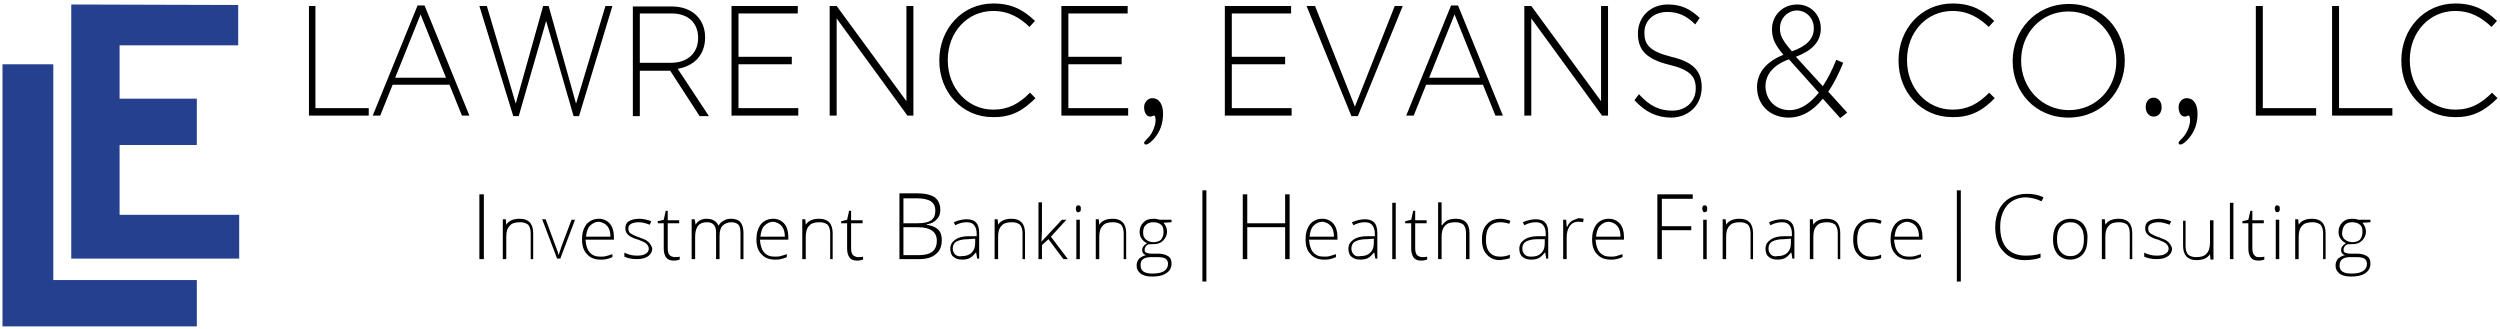<?xml version="1.0" encoding="utf-8"?>
<!-- Generator: Adobe Illustrator 23.0.6, SVG Export Plug-In . SVG Version: 6.00 Build 0)  -->
<svg version="1.1" id="Layer_1" xmlns="http://www.w3.org/2000/svg" xmlns:xlink="http://www.w3.org/1999/xlink" x="0px" y="0px"
	 viewBox="0 0 501.7 66" style="enable-background:new 0 0 501.7 66;" xml:space="preserve">
<style type="text/css">
	.st0{fill:#25408F;}
</style>
<g>
	<path d="M74,23.2v-1.5H63.3V1.2H62v22H74L74,23.2z M94.2,23.2l-9-22.1h-1.4l-9,22.1h1.5l2.5-6.2h11.4l2.5,6.2H94.2L94.2,23.2z
		 M89.5,15.6H79.3l5.1-12.7L89.5,15.6L89.5,15.6z M122.9,1.2h-1.4l-5.9,19.6l-5.5-19.6H109l-5.5,19.6L97.7,1.2h-1.5l6.8,22.1h1.1
		l5.5-19.1l5.5,19.1h1.1L122.9,1.2L122.9,1.2z M142.2,23.2l-6.2-9.4c3.1-0.5,5.5-2.6,5.5-6.3V7.5c0-3.7-2.6-6.2-6.7-6.2H127v22h1.4
		v-9.1h6.1l5.9,9.1H142.2L142.2,23.2z M140.1,7.6c0,3.2-2.3,5-5.4,5h-6.3V2.7h6.4C138.1,2.7,140.1,4.6,140.1,7.6L140.1,7.6
		L140.1,7.6z M160.2,23.2v-1.5h-12v-8.8h10.7v-1.5h-10.7V2.7h11.9V1.2h-13.3v22H160.2L160.2,23.2z M183.3,23.2v-22h-1.4v19.1
		L167.9,1.2h-1.4v22h1.4V3.7l14.2,19.5H183.3L183.3,23.2z M207.8,19.7l-1.1-1.1c-2.2,2.2-4.3,3.4-7.4,3.4c-5.1,0-9.1-4.3-9.1-9.9
		v-0.1c0-5.5,3.9-9.8,9.1-9.8c3.2,0,5.4,1.4,7.3,3.2l1.1-1.2c-2.2-2.1-4.5-3.5-8.4-3.5c-6.2,0-10.8,5.1-10.8,11.4v0.1
		c0,6.3,4.6,11.3,10.7,11.3C203.1,23.6,205.5,22,207.8,19.7L207.8,19.7z M226.4,23.2v-1.5h-12v-8.8h10.7v-1.5h-10.7V2.7h11.9V1.2
		H213v22H226.4L226.4,23.2z M229.6,21.5c0,0.8,0.3,1.9,1.3,1.9c0.3,0,0.4-0.2,0.7-0.2c0.3,0,0.3,0.8,0.3,1c0,0.9-0.6,2.4-1.2,3.1
		c-0.1,0.2-1.1,1.1-1.1,1.3c0,0.2,0.1,0.4,0.3,0.4c0.5,0.1,1.5-0.9,1.8-1.3c1.1-1.3,1.7-2.9,1.7-4.9c0-1.6-0.6-3.1-2.2-3.1
		C230.4,19.7,229.6,20.5,229.6,21.5L229.6,21.5z M259.2,23.2v-1.5h-12v-8.8h10.7v-1.5h-10.7V2.7h11.9V1.2h-13.3v22H259.2L259.2,23.2
		z M281.5,1.2h-1.6l-8,20.2l-8-20.2h-1.7l9,22.1h1.3L281.5,1.2L281.5,1.2z M301.6,23.2l-9-22.1h-1.4l-9,22.1h1.5l2.5-6.2h11.4
		l2.5,6.2H301.6L301.6,23.2z M297,15.6h-10.2l5.1-12.7L297,15.6L297,15.6z M322.7,23.2v-22h-1.4v19.1L307.3,1.2h-1.4v22h1.4V3.7
		l14.2,19.5H322.7L322.7,23.2z M341.5,17.5L341.5,17.5c0-3.3-1.8-5.1-6.1-6.1c-4.4-1.1-5.4-2.5-5.4-4.8V6.5c0-2.3,1.8-4.1,4.6-4.1
		c2.1,0,3.8,0.7,5.6,2.5l0.9-1.3c-1.9-1.8-3.7-2.7-6.4-2.7c-3.5,0-6,2.5-6,5.8v0.1c0,3.3,1.8,5.1,6.3,6.2c4.2,1,5.3,2.4,5.3,4.7v0.1
		c0,2.5-1.9,4.4-4.7,4.4c-2.7,0-4.6-1-6.7-3.3l-0.9,1.2c2.2,2.4,4.5,3.5,7.5,3.5C338.9,23.5,341.5,21.1,341.5,17.5L341.5,17.5z
		 M370.7,22.6l-3.8-4.2c1.1-1.6,2.1-3.6,3-5.8l-1.4-0.6c-0.8,2-1.7,3.8-2.7,5.3l-5.4-5.9c3.1-1.2,5-2.9,5-5.7c0-2.7-2-4.8-4.7-4.8
		c-3,0-5.1,2.2-5.1,5c0,1.9,0.7,3.2,2.3,5.1c-3.3,1.3-5.3,3.5-5.3,6.5c0,3.6,2.7,6.1,6.3,6.1c2.7,0,5-1.4,6.9-3.8l3.5,3.9
		L370.7,22.6L370.7,22.6z M364,5.7c0,2.1-1.5,3.6-4.4,4.6c-1.8-2.1-2.4-3.1-2.4-4.6c0-2,1.5-3.6,3.5-3.6C362.6,2.2,364,3.7,364,5.7
		L364,5.7z M365,18.6c-1.7,2.1-3.6,3.5-5.9,3.5c-2.8,0-4.8-2.1-4.8-4.8c0-2.2,1.4-4.2,4.7-5.4L365,18.6L365,18.6z M400.3,19.7
		l-1.1-1.1c-2.2,2.2-4.3,3.4-7.4,3.4c-5.1,0-9.1-4.3-9.1-9.9v-0.1c0-5.5,3.9-9.8,9.1-9.8c3.2,0,5.4,1.4,7.3,3.2l1.1-1.2
		c-2.2-2.1-4.5-3.5-8.4-3.5c-6.2,0-10.8,5.1-10.8,11.4v0.1c0,6.3,4.6,11.3,10.7,11.3C395.6,23.6,398.1,22,400.3,19.7L400.3,19.7z
		 M426.4,12.2C426.4,12.2,426.4,12.2,426.4,12.2c0-6.1-4.4-11.4-11.2-11.4s-11.3,5.4-11.3,11.4v0.1c0,6,4.4,11.3,11.2,11.3
		C421.9,23.6,426.4,18.2,426.4,12.2L426.4,12.2z M424.7,12.3c0,5.4-4,9.8-9.5,9.8c-5.5,0-9.6-4.5-9.6-9.9v-0.1c0-5.4,4-9.8,9.5-9.8
		C420.6,2.3,424.7,6.8,424.7,12.3L424.7,12.3L424.7,12.3z M433.8,21.5c0-1.1-0.7-1.9-1.6-1.9c-1,0-1.6,0.8-1.6,1.9
		c0,1.1,0.7,1.9,1.6,1.9C433.2,23.4,433.8,22.6,433.8,21.5L433.8,21.5z M437.2,21.5c0,0.8,0.3,1.9,1.3,1.9c0.3,0,0.4-0.2,0.7-0.2
		c0.3,0,0.3,0.8,0.3,1c0,0.9-0.6,2.4-1.2,3.1c-0.1,0.2-1.1,1.1-1.1,1.3c0,0.2,0.1,0.4,0.3,0.4c0.5,0.1,1.5-0.9,1.8-1.3
		c1.1-1.3,1.7-2.9,1.7-4.9c0-1.6-0.6-3.1-2.2-3.1C437.9,19.7,437.2,20.5,437.2,21.5L437.2,21.5z M464.8,23.2v-1.5h-10.7V1.2h-1.4v22
		H464.8L464.8,23.2z M480.1,23.2v-1.5h-10.7V1.2h-1.4v22H480.1L480.1,23.2z M501.2,19.7l-1.1-1.1c-2.2,2.2-4.3,3.4-7.4,3.4
		c-5.1,0-9.1-4.3-9.1-9.9v-0.1c0-5.5,3.9-9.8,9.1-9.8c3.2,0,5.4,1.4,7.3,3.2l1.1-1.2c-2.2-2.1-4.5-3.5-8.4-3.5
		c-6.2,0-10.8,5.1-10.8,11.4v0.1c0,6.3,4.6,11.3,10.7,11.3C496.4,23.6,498.9,22,501.2,19.7L501.2,19.7z"/>
	<path d="M97.1,52V39h-0.9v13H97.1L97.1,52z M107,52v-5.2c0-1.9-0.9-2.9-2.7-2.9c-1.3,0-2.2,0.4-2.7,1.2h0l-0.1-1.1h-0.6V52h0.7
		v-4.4c0-1.1,0.2-1.8,0.7-2.3c0.4-0.5,1.1-0.7,2.1-0.7c0.7,0,1.2,0.2,1.6,0.5c0.3,0.4,0.5,0.9,0.5,1.7V52H107L107,52z M112.4,52
		l3-7.9h-0.7l-2,5.3c-0.2,0.6-0.4,1.2-0.6,1.8h0c-0.1-0.5-0.3-1.1-0.6-1.8l-2-5.4h-0.7l3,7.9H112.4L112.4,52z M121.7,52
		c0.4-0.1,0.8-0.2,1.2-0.4V51c-0.5,0.2-1,0.3-1.3,0.4c-0.3,0.1-0.7,0.1-1.2,0.1c-0.9,0-1.6-0.3-2.1-0.9c-0.5-0.6-0.7-1.4-0.8-2.5
		h5.7v-0.6c0-1.1-0.3-2-0.8-2.6c-0.5-0.6-1.3-1-2.2-1c-1,0-1.9,0.4-2.5,1.1c-0.6,0.8-0.9,1.8-0.9,3c0,1.3,0.3,2.3,1,3
		c0.6,0.7,1.5,1.1,2.7,1.1C120.9,52.1,121.3,52.1,121.7,52L121.7,52z M121.9,45.4c0.4,0.5,0.6,1.2,0.6,2.1h-4.9
		c0.1-0.9,0.3-1.7,0.8-2.2c0.5-0.5,1.1-0.8,1.8-0.8C120.9,44.6,121.5,44.9,121.9,45.4L121.9,45.4z M130.5,49
		c-0.2-0.3-0.4-0.5-0.7-0.7c-0.3-0.2-0.8-0.4-1.6-0.7c-0.9-0.3-1.4-0.6-1.7-0.8s-0.4-0.6-0.4-1c0-0.4,0.2-0.7,0.6-0.9
		c0.4-0.2,0.9-0.3,1.5-0.3c0.7,0,1.4,0.2,2.2,0.5l0.3-0.7c-0.8-0.3-1.6-0.5-2.4-0.5c-0.9,0-1.6,0.2-2.1,0.5
		c-0.5,0.3-0.7,0.8-0.7,1.4c0,0.4,0.1,0.7,0.2,0.9c0.2,0.3,0.4,0.5,0.7,0.7c0.3,0.2,0.9,0.5,1.7,0.7c0.7,0.3,1.3,0.5,1.6,0.8
		c0.3,0.3,0.5,0.6,0.5,1c0,0.4-0.2,0.8-0.6,1c-0.4,0.3-1,0.4-1.8,0.4c-0.9,0-1.7-0.2-2.5-0.6v0.8c0.6,0.3,1.5,0.5,2.5,0.5
		c1,0,1.7-0.2,2.3-0.6c0.5-0.4,0.8-0.9,0.8-1.6C130.8,49.6,130.7,49.3,130.5,49L130.5,49z M134.3,51.1c-0.2-0.3-0.3-0.7-0.3-1.3v-5
		h2.3v-0.6H134v-1.9h-0.4l-0.4,1.8l-1.2,0.3v0.4h1.2v5.1c0,0.8,0.2,1.4,0.5,1.8c0.3,0.4,0.8,0.6,1.5,0.6c0.5,0,0.9-0.1,1.2-0.2v-0.6
		c-0.3,0.1-0.7,0.1-1.2,0.1C134.9,51.5,134.5,51.4,134.3,51.1L134.3,51.1z M149.2,52v-5.2c0-1-0.2-1.7-0.6-2.2
		c-0.4-0.5-1.1-0.7-1.9-0.7c-0.6,0-1,0.1-1.5,0.4c-0.4,0.2-0.8,0.6-1,1h0c-0.4-0.9-1.2-1.4-2.4-1.4c-0.5,0-0.9,0.1-1.3,0.3
		c-0.4,0.2-0.7,0.5-0.9,0.9h0l-0.2-1.1h-0.6V52h0.7v-4.4c0-1.1,0.2-1.8,0.6-2.3c0.4-0.5,1-0.7,1.8-0.7c1.2,0,1.8,0.7,1.8,2V52h0.7
		v-4.6c0-1,0.2-1.7,0.6-2.1c0.4-0.4,1-0.7,1.8-0.7c0.6,0,1.1,0.2,1.4,0.5c0.3,0.4,0.4,0.9,0.4,1.7V52H149.2L149.2,52z M156.7,52
		c0.4-0.1,0.8-0.2,1.2-0.4V51c-0.5,0.2-1,0.3-1.3,0.4c-0.3,0.1-0.7,0.1-1.2,0.1c-0.9,0-1.6-0.3-2.1-0.9c-0.5-0.6-0.7-1.4-0.8-2.5
		h5.7v-0.6c0-1.1-0.3-2-0.8-2.6c-0.5-0.6-1.3-1-2.2-1c-1.1,0-1.9,0.4-2.5,1.1c-0.6,0.8-0.9,1.8-0.9,3c0,1.3,0.3,2.3,1,3
		c0.6,0.7,1.5,1.1,2.7,1.1C155.9,52.1,156.3,52.1,156.7,52L156.7,52z M156.9,45.4c0.4,0.5,0.6,1.2,0.6,2.1h-4.9
		c0.1-0.9,0.3-1.7,0.8-2.2c0.5-0.5,1.1-0.8,1.8-0.8C155.9,44.6,156.5,44.9,156.9,45.4L156.9,45.4z M167.1,52v-5.2
		c0-1.9-0.9-2.9-2.7-2.9c-1.3,0-2.2,0.4-2.7,1.2h0l-0.1-1.1h-0.6V52h0.7v-4.4c0-1.1,0.2-1.8,0.7-2.3c0.4-0.5,1.1-0.7,2.1-0.7
		c0.7,0,1.2,0.2,1.6,0.5c0.3,0.4,0.5,0.9,0.5,1.7V52H167.1L167.1,52z M171.1,51.1c-0.2-0.3-0.3-0.7-0.3-1.3v-5h2.3v-0.6h-2.3v-1.9
		h-0.4l-0.4,1.8l-1.2,0.3v0.4h1.2v5.1c0,0.8,0.2,1.4,0.5,1.8c0.3,0.4,0.8,0.6,1.5,0.6c0.5,0,0.9-0.1,1.2-0.2v-0.6
		c-0.3,0.1-0.7,0.1-1.2,0.1C171.7,51.5,171.3,51.4,171.1,51.1L171.1,51.1z M180.4,52h4c1.5,0,2.6-0.3,3.4-1c0.8-0.6,1.2-1.6,1.2-2.8
		c0-0.9-0.2-1.6-0.7-2.1c-0.5-0.5-1.2-0.8-2.3-1v-0.1c0.9-0.1,1.6-0.5,2-1c0.5-0.5,0.7-1.1,0.7-1.9c0-1.1-0.4-1.9-1.1-2.5
		c-0.8-0.5-1.9-0.8-3.5-0.8h-3.6V52L180.4,52z M181.4,39.8h2.6c1.2,0,2.2,0.2,2.8,0.6c0.6,0.4,0.9,1,0.9,1.9c0,0.9-0.3,1.5-0.8,1.9
		c-0.6,0.4-1.4,0.6-2.7,0.6h-2.9V39.8L181.4,39.8z M184.2,45.6c2.5,0,3.8,0.9,3.8,2.7c0,2-1.2,2.9-3.6,2.9h-3.1v-5.6H184.2
		L184.2,45.6z M196.5,52v-5.2c0-1-0.2-1.7-0.6-2.1c-0.4-0.5-1.1-0.7-1.9-0.7c-0.8,0-1.7,0.2-2.6,0.6l0.3,0.6
		c0.8-0.4,1.5-0.6,2.3-0.6c0.7,0,1.2,0.2,1.5,0.6c0.3,0.4,0.5,0.9,0.5,1.7v0.5l-1.5,0c-1.2,0-2.1,0.2-2.8,0.7c-0.6,0.4-1,1-1,1.8
		c0,0.7,0.2,1.3,0.6,1.6c0.4,0.4,1,0.6,1.8,0.6c0.6,0,1.1-0.1,1.5-0.3c0.4-0.2,0.8-0.6,1.2-1.1h0.1l0.2,1.2H196.5L196.5,52z
		 M191.7,51.1c-0.3-0.3-0.5-0.7-0.5-1.2c0-0.6,0.2-1.1,0.7-1.4c0.5-0.3,1.3-0.5,2.4-0.5l1.4-0.1v0.8c0,0.9-0.2,1.5-0.7,2
		c-0.5,0.5-1.2,0.7-2,0.7C192.5,51.5,192.1,51.4,191.7,51.1L191.7,51.1z M205.7,52v-5.2c0-1.9-0.9-2.9-2.7-2.9
		c-1.3,0-2.2,0.4-2.7,1.2h0l-0.1-1.1h-0.6V52h0.7v-4.4c0-1.1,0.2-1.8,0.7-2.3c0.4-0.5,1.1-0.7,2.1-0.7c0.7,0,1.2,0.2,1.6,0.5
		c0.3,0.4,0.5,0.9,0.5,1.7V52H205.7L205.7,52z M209,48.5l0.1-2.2v-5.7h-0.7V52h0.7v-2.8l1.3-1.2l3,4h0.9l-3.4-4.5l3.1-3.4h-0.9
		L209,48.5L209,48.5L209,48.5z M216.7,44.1H216V52h0.7V44.1L216.7,44.1z M216.4,42.6c0.1,0,0.3-0.1,0.4-0.2c0.1-0.1,0.1-0.3,0.1-0.5
		c0-0.2,0-0.4-0.1-0.5c-0.1-0.1-0.2-0.2-0.4-0.2c-0.3,0-0.5,0.2-0.5,0.7C215.9,42.4,216.1,42.6,216.4,42.6L216.4,42.6L216.4,42.6z
		 M226,52v-5.2c0-1.9-0.9-2.9-2.7-2.9c-1.3,0-2.2,0.4-2.7,1.2h0l-0.1-1.1h-0.6V52h0.7v-4.4c0-1.1,0.2-1.8,0.7-2.3
		c0.4-0.5,1.1-0.7,2.1-0.7c0.7,0,1.2,0.2,1.6,0.5c0.3,0.4,0.5,0.9,0.5,1.7V52H226L226,52z M232.7,44.1c-0.3-0.1-0.7-0.2-1.2-0.2
		c-0.9,0-1.5,0.2-2,0.7c-0.5,0.5-0.8,1.1-0.8,1.9c0,0.5,0.1,1,0.4,1.4c0.3,0.4,0.6,0.7,1.1,0.9c-0.7,0.4-1,0.9-1,1.4
		c0,0.2,0.1,0.5,0.2,0.6c0.1,0.2,0.3,0.3,0.6,0.4c-0.6,0.1-1,0.4-1.4,0.7c-0.3,0.4-0.5,0.8-0.5,1.4c0,0.7,0.3,1.2,0.8,1.6
		c0.5,0.4,1.3,0.6,2.3,0.6c1.2,0,2.2-0.2,2.9-0.7c0.7-0.5,1-1.1,1-1.9c0-0.7-0.2-1.2-0.7-1.5c-0.5-0.3-1.1-0.5-2-0.5H231
		c-0.4,0-0.8-0.1-1-0.2c-0.2-0.1-0.3-0.3-0.3-0.6c0-0.2,0.1-0.4,0.2-0.6c0.1-0.2,0.4-0.4,0.7-0.5c0.1,0,0.4,0,0.8,0
		c0.9,0,1.5-0.2,2-0.7c0.5-0.5,0.8-1.1,0.8-1.8c0-0.6-0.2-1.2-0.7-1.8l1.6-0.1v-0.5H232.7L232.7,44.1z M231,51.6h1.3
		c0.7,0,1.3,0.1,1.6,0.3c0.3,0.2,0.5,0.6,0.5,1c0,1.3-1,2-3.1,2c-1.6,0-2.4-0.5-2.4-1.6C228.8,52.2,229.5,51.6,231,51.6L231,51.6
		L231,51.6z M230,45.1c0.4-0.4,0.9-0.5,1.5-0.5c0.6,0,1.2,0.2,1.5,0.5c0.4,0.3,0.5,0.8,0.5,1.5c0,0.6-0.2,1.1-0.5,1.5
		c-0.3,0.3-0.9,0.5-1.5,0.5c-0.6,0-1.1-0.2-1.5-0.5c-0.4-0.3-0.6-0.8-0.6-1.4C229.4,45.9,229.6,45.4,230,45.1L230,45.1z M241.3,56.5
		h0.8V38.2h-0.8V56.5L241.3,56.5z M258.8,39h-0.9v5.8h-7.6V39h-0.9v13h0.9v-6.4h7.6V52h0.9V39L258.8,39z M266.9,52
		c0.4-0.1,0.8-0.2,1.2-0.4V51c-0.5,0.2-1,0.3-1.3,0.4c-0.3,0.1-0.7,0.1-1.2,0.1c-0.9,0-1.6-0.3-2.1-0.9c-0.5-0.6-0.7-1.4-0.8-2.5
		h5.7v-0.6c0-1.1-0.3-2-0.8-2.6c-0.5-0.6-1.3-1-2.2-1c-1.1,0-1.9,0.4-2.5,1.1c-0.6,0.8-0.9,1.8-0.9,3c0,1.3,0.3,2.3,1,3
		c0.6,0.7,1.5,1.1,2.7,1.1C266.1,52.1,266.6,52.1,266.9,52L266.9,52z M267.1,45.4c0.4,0.5,0.6,1.2,0.6,2.1h-4.9
		c0.1-0.9,0.3-1.7,0.8-2.2c0.5-0.5,1.1-0.8,1.8-0.8C266.2,44.6,266.7,44.9,267.1,45.4L267.1,45.4z M276.4,52v-5.2
		c0-1-0.2-1.7-0.6-2.1c-0.4-0.5-1.1-0.7-1.9-0.7c-0.8,0-1.7,0.2-2.6,0.6l0.3,0.6c0.8-0.4,1.5-0.6,2.3-0.6c0.7,0,1.2,0.2,1.5,0.6
		c0.3,0.4,0.5,0.9,0.5,1.7v0.5l-1.5,0c-1.2,0-2.1,0.2-2.8,0.7c-0.6,0.4-1,1-1,1.8c0,0.7,0.2,1.3,0.6,1.6c0.4,0.4,1,0.6,1.8,0.6
		c0.6,0,1.1-0.1,1.5-0.3c0.4-0.2,0.8-0.6,1.2-1.1h0.1l0.2,1.2H276.4L276.4,52z M271.7,51.1c-0.3-0.3-0.5-0.7-0.5-1.2
		c0-0.6,0.2-1.1,0.7-1.4c0.5-0.3,1.3-0.5,2.4-0.5l1.4-0.1v0.8c0,0.9-0.2,1.5-0.7,2c-0.5,0.5-1.2,0.7-2,0.7
		C272.4,51.5,272,51.4,271.7,51.1L271.7,51.1z M280.1,40.7h-0.7V52h0.7V40.7L280.1,40.7z M284.3,51.1c-0.2-0.3-0.3-0.7-0.3-1.3v-5
		h2.3v-0.6H284v-1.9h-0.4l-0.4,1.8l-1.2,0.3v0.4h1.2v5.1c0,0.8,0.2,1.4,0.5,1.8c0.3,0.4,0.8,0.6,1.5,0.6c0.5,0,0.9-0.1,1.2-0.2v-0.6
		c-0.3,0.1-0.7,0.1-1.2,0.1C284.9,51.5,284.5,51.4,284.3,51.1L284.3,51.1z M294.9,52v-5.2c0-1.9-0.9-2.9-2.7-2.9
		c-0.7,0-1.2,0.1-1.7,0.3c-0.4,0.2-0.8,0.6-1.1,1h-0.1l0-1v-3.6h-0.7V52h0.7v-4.4c0-1.1,0.2-1.8,0.7-2.3c0.4-0.5,1.1-0.7,2.1-0.7
		c0.7,0,1.2,0.2,1.6,0.5c0.3,0.4,0.5,0.9,0.5,1.7V52H294.9L294.9,52z M303,51.8v-0.7c-0.6,0.3-1.3,0.4-2,0.4c-0.9,0-1.6-0.3-2.1-0.9
		c-0.5-0.6-0.7-1.4-0.7-2.5c0-1.1,0.2-2,0.7-2.6c0.5-0.6,1.2-0.9,2.2-0.9c0.5,0,1.1,0.1,1.8,0.3l0.2-0.6c-0.6-0.2-1.3-0.4-2-0.4
		c-1.2,0-2.1,0.4-2.7,1.1c-0.7,0.7-1,1.7-1,3.1c0,1.3,0.3,2.3,1,3c0.6,0.7,1.5,1.1,2.6,1.1C301.8,52.1,302.5,52,303,51.8L303,51.8
		L303,51.8z M310.7,52v-5.2c0-1-0.2-1.7-0.6-2.1c-0.4-0.5-1.1-0.7-1.9-0.7c-0.8,0-1.7,0.2-2.6,0.6l0.3,0.6c0.8-0.4,1.5-0.6,2.3-0.6
		c0.7,0,1.2,0.2,1.5,0.6c0.3,0.4,0.5,0.9,0.5,1.7v0.5l-1.5,0c-1.2,0-2.1,0.2-2.8,0.7c-0.6,0.4-1,1-1,1.8c0,0.7,0.2,1.3,0.6,1.6
		c0.4,0.4,1,0.6,1.8,0.6c0.6,0,1.1-0.1,1.5-0.3c0.4-0.2,0.8-0.6,1.2-1.1h0.1l0.2,1.2H310.7L310.7,52z M306,51.1
		c-0.3-0.3-0.5-0.7-0.5-1.2c0-0.6,0.2-1.1,0.7-1.4c0.5-0.3,1.3-0.5,2.4-0.5L310,48v0.8c0,0.9-0.2,1.5-0.7,2c-0.5,0.5-1.1,0.7-2,0.7
		C306.7,51.5,306.3,51.4,306,51.1L306,51.1z M315.5,44.3c-0.4,0.2-0.7,0.6-1,1.2h-0.1l-0.1-1.4h-0.6V52h0.7v-4.4
		c0-0.9,0.2-1.6,0.6-2.2c0.4-0.6,1-0.9,1.7-0.9c0.4,0,0.7,0,1,0.1l0.1-0.7c-0.4-0.1-0.7-0.1-1.1-0.1C316.3,44,315.8,44.1,315.5,44.3
		L315.5,44.3z M324.4,52c0.4-0.1,0.8-0.2,1.2-0.4V51c-0.5,0.2-1,0.3-1.3,0.4c-0.3,0.1-0.7,0.1-1.2,0.1c-0.9,0-1.6-0.3-2.1-0.9
		c-0.5-0.6-0.7-1.4-0.8-2.5h5.7v-0.6c0-1.1-0.3-2-0.8-2.6c-0.5-0.6-1.3-1-2.2-1c-1.1,0-1.9,0.4-2.5,1.1c-0.6,0.8-0.9,1.8-0.9,3
		c0,1.3,0.3,2.3,1,3c0.6,0.7,1.5,1.1,2.7,1.1C323.6,52.1,324,52.1,324.4,52L324.4,52z M324.6,45.4c0.4,0.5,0.6,1.2,0.6,2.1h-4.9
		c0.1-0.9,0.3-1.7,0.8-2.2c0.5-0.5,1.1-0.8,1.8-0.8C323.6,44.6,324.2,44.9,324.6,45.4L324.6,45.4z M333.5,46.2h5.9v-0.8h-5.9v-5.5
		h6.2V39h-7.1v13h0.9V46.2L333.5,46.2z M342.5,44.1h-0.7V52h0.7V44.1L342.5,44.1z M342.1,42.6c0.1,0,0.3-0.1,0.4-0.2
		c0.1-0.1,0.1-0.3,0.1-0.5c0-0.2,0-0.4-0.1-0.5c-0.1-0.1-0.2-0.2-0.4-0.2c-0.3,0-0.5,0.2-0.5,0.7C341.7,42.4,341.8,42.6,342.1,42.6
		L342.1,42.6L342.1,42.6z M351.8,52v-5.2c0-1.9-0.9-2.9-2.7-2.9c-1.3,0-2.2,0.4-2.7,1.2h0l-0.1-1.1h-0.6V52h0.7v-4.4
		c0-1.1,0.2-1.8,0.7-2.3c0.4-0.5,1.1-0.7,2.1-0.7c0.7,0,1.2,0.2,1.6,0.5c0.3,0.4,0.5,0.9,0.5,1.7V52H351.8L351.8,52z M360.1,52v-5.2
		c0-1-0.2-1.7-0.6-2.1c-0.4-0.5-1.1-0.7-1.9-0.7c-0.8,0-1.7,0.2-2.6,0.6l0.3,0.6c0.8-0.4,1.5-0.6,2.3-0.6c0.7,0,1.2,0.2,1.5,0.6
		c0.3,0.4,0.5,0.9,0.5,1.7v0.5l-1.5,0c-1.2,0-2.1,0.2-2.8,0.7c-0.6,0.4-1,1-1,1.8c0,0.7,0.2,1.3,0.6,1.6c0.4,0.4,1,0.6,1.8,0.6
		c0.6,0,1.1-0.1,1.5-0.3c0.4-0.2,0.8-0.6,1.2-1.1h0.1l0.2,1.2H360.1L360.1,52z M355.4,51.1c-0.3-0.3-0.5-0.7-0.5-1.2
		c0-0.6,0.2-1.1,0.7-1.4c0.5-0.3,1.3-0.5,2.4-0.5l1.4-0.1v0.8c0,0.9-0.2,1.5-0.7,2c-0.5,0.5-1.2,0.7-2,0.7
		C356.1,51.5,355.7,51.4,355.4,51.1L355.4,51.1z M369.3,52v-5.2c0-1.9-0.9-2.9-2.7-2.9c-1.3,0-2.2,0.4-2.7,1.2h0l-0.1-1.1h-0.6V52
		h0.7v-4.4c0-1.1,0.2-1.8,0.7-2.3c0.4-0.5,1.1-0.7,2.1-0.7c0.7,0,1.2,0.2,1.6,0.5c0.3,0.4,0.5,0.9,0.5,1.7V52H369.3L369.3,52z
		 M377.5,51.8v-0.7c-0.6,0.3-1.3,0.4-2,0.4c-0.9,0-1.6-0.3-2.1-0.9c-0.5-0.6-0.7-1.4-0.7-2.5c0-1.1,0.2-2,0.7-2.6
		c0.5-0.6,1.2-0.9,2.2-0.9c0.5,0,1.1,0.1,1.8,0.3l0.2-0.6c-0.6-0.2-1.3-0.4-2-0.4c-1.2,0-2.1,0.4-2.7,1.1c-0.7,0.7-1,1.7-1,3.1
		c0,1.3,0.3,2.3,1,3c0.6,0.7,1.5,1.1,2.6,1.1C376.3,52.1,377,52,377.5,51.8L377.5,51.8L377.5,51.8z M384.3,52
		c0.4-0.1,0.8-0.2,1.2-0.4V51c-0.5,0.2-1,0.3-1.3,0.4c-0.3,0.1-0.7,0.1-1.2,0.1c-0.9,0-1.6-0.3-2.1-0.9c-0.5-0.6-0.7-1.4-0.8-2.5
		h5.7v-0.6c0-1.1-0.3-2-0.8-2.6c-0.5-0.6-1.3-1-2.2-1c-1.1,0-1.9,0.4-2.5,1.1c-0.6,0.8-0.9,1.8-0.9,3c0,1.3,0.3,2.3,1,3
		c0.6,0.7,1.5,1.1,2.7,1.1C383.5,52.1,383.9,52.1,384.3,52L384.3,52z M384.5,45.4c0.4,0.5,0.6,1.2,0.6,2.1h-4.9
		c0.1-0.9,0.3-1.7,0.8-2.2c0.5-0.5,1.1-0.8,1.8-0.8C383.5,44.6,384.1,44.9,384.5,45.4L384.5,45.4z M392.7,56.5h0.8V38.2h-0.8V56.5
		L392.7,56.5z M409.7,40.4l0.4-0.8c-1-0.5-2.1-0.7-3.4-0.7c-1.2,0-2.3,0.3-3.3,0.8c-0.9,0.5-1.7,1.3-2.2,2.3c-0.5,1-0.8,2.2-0.8,3.5
		c0,2.1,0.5,3.8,1.6,4.9c1,1.2,2.5,1.8,4.3,1.8c1.3,0,2.4-0.2,3.2-0.5v-0.8c-0.9,0.3-1.9,0.4-3,0.4c-1.6,0-2.9-0.5-3.8-1.5
		c-0.9-1-1.3-2.5-1.3-4.3c0-1.8,0.5-3.2,1.4-4.3c0.9-1,2.2-1.6,3.8-1.6C407.8,39.7,408.7,39.9,409.7,40.4L409.7,40.4L409.7,40.4z
		 M418.1,45c-0.6-0.7-1.5-1.1-2.6-1.1c-1.1,0-1.9,0.4-2.6,1.1c-0.6,0.7-0.9,1.7-0.9,3c0,0.8,0.1,1.5,0.4,2.2
		c0.3,0.6,0.7,1.1,1.2,1.4c0.5,0.3,1.1,0.5,1.8,0.5c1.1,0,2-0.4,2.6-1.1s0.9-1.7,0.9-3C419,46.8,418.7,45.8,418.1,45L418.1,45z
		 M413.5,45.5c0.5-0.6,1.1-0.9,2-0.9s1.5,0.3,2,0.9c0.5,0.6,0.7,1.4,0.7,2.5c0,1.1-0.2,1.9-0.7,2.5c-0.5,0.6-1.2,0.9-2,0.9
		c-0.9,0-1.5-0.3-2-0.9c-0.5-0.6-0.7-1.5-0.7-2.5C412.8,46.9,413,46.1,413.5,45.5L413.5,45.5z M427.9,52v-5.2c0-1.9-0.9-2.9-2.7-2.9
		c-1.3,0-2.2,0.4-2.7,1.2h0l-0.1-1.1h-0.6V52h0.7v-4.4c0-1.1,0.2-1.8,0.7-2.3c0.4-0.5,1.1-0.7,2.1-0.7c0.7,0,1.2,0.2,1.6,0.5
		c0.3,0.4,0.5,0.9,0.5,1.7V52H427.9L427.9,52z M435.5,49c-0.2-0.3-0.4-0.5-0.7-0.7c-0.3-0.2-0.8-0.4-1.6-0.7
		c-0.9-0.3-1.4-0.6-1.7-0.8s-0.4-0.6-0.4-1c0-0.4,0.2-0.7,0.6-0.9c0.4-0.2,0.9-0.3,1.5-0.3c0.7,0,1.4,0.2,2.2,0.5l0.3-0.7
		c-0.8-0.3-1.6-0.5-2.4-0.5c-0.9,0-1.6,0.2-2.1,0.5c-0.5,0.3-0.7,0.8-0.7,1.4c0,0.4,0.1,0.7,0.2,0.9c0.2,0.3,0.4,0.5,0.7,0.7
		c0.3,0.2,0.9,0.5,1.7,0.7c0.7,0.3,1.3,0.5,1.6,0.8c0.3,0.3,0.5,0.6,0.5,1c0,0.4-0.2,0.8-0.6,1c-0.4,0.3-1,0.4-1.8,0.4
		c-0.9,0-1.7-0.2-2.5-0.6v0.8c0.6,0.3,1.5,0.5,2.5,0.5c1,0,1.7-0.2,2.3-0.6c0.5-0.4,0.8-0.9,0.8-1.6C435.8,49.6,435.7,49.3,435.5,49
		L435.5,49z M438.1,44.1v5.2c0,1.9,0.9,2.9,2.7,2.9c1.3,0,2.2-0.4,2.7-1.2h0l0.1,1.1h0.6v-7.9h-0.7v4.4c0,1.1-0.2,1.8-0.7,2.3
		c-0.4,0.5-1.1,0.7-2.1,0.7c-0.7,0-1.2-0.2-1.6-0.5c-0.3-0.4-0.5-0.9-0.5-1.7v-5.1H438.1L438.1,44.1z M448.2,40.7h-0.7V52h0.7V40.7
		L448.2,40.7z M452.3,51.1c-0.2-0.3-0.3-0.7-0.3-1.3v-5h2.3v-0.6H452v-1.9h-0.4l-0.4,1.8l-1.2,0.3v0.4h1.2v5.1
		c0,0.8,0.2,1.4,0.5,1.8c0.3,0.4,0.8,0.6,1.5,0.6c0.5,0,0.9-0.1,1.2-0.2v-0.6c-0.3,0.1-0.7,0.1-1.2,0.1S452.6,51.4,452.3,51.1
		L452.3,51.1z M457.4,44.1h-0.7V52h0.7V44.1L457.4,44.1z M457,42.6c0.1,0,0.3-0.1,0.4-0.2c0.1-0.1,0.1-0.3,0.1-0.5
		c0-0.2,0-0.4-0.1-0.5c-0.1-0.1-0.2-0.2-0.4-0.2c-0.3,0-0.5,0.2-0.5,0.7C456.6,42.4,456.7,42.6,457,42.6L457,42.6L457,42.6z
		 M466.7,52v-5.2c0-1.9-0.9-2.9-2.7-2.9c-1.3,0-2.2,0.4-2.7,1.2h0l-0.1-1.1h-0.6V52h0.7v-4.4c0-1.1,0.2-1.8,0.7-2.3
		c0.4-0.5,1.1-0.7,2.1-0.7c0.7,0,1.2,0.2,1.6,0.5c0.3,0.4,0.5,0.9,0.5,1.7V52H466.7L466.7,52z M473.3,44.1c-0.3-0.1-0.7-0.2-1.2-0.2
		c-0.9,0-1.5,0.2-2,0.7c-0.5,0.5-0.8,1.1-0.8,1.9c0,0.5,0.1,1,0.4,1.4c0.3,0.4,0.6,0.7,1.1,0.9c-0.7,0.4-1,0.9-1,1.4
		c0,0.2,0.1,0.5,0.2,0.6c0.1,0.2,0.3,0.3,0.6,0.4c-0.6,0.1-1,0.4-1.4,0.7c-0.3,0.4-0.5,0.8-0.5,1.4c0,0.7,0.3,1.2,0.8,1.6
		c0.5,0.4,1.3,0.6,2.3,0.6c1.2,0,2.2-0.2,2.9-0.7c0.7-0.5,1-1.1,1-1.9c0-0.7-0.2-1.2-0.7-1.5c-0.5-0.3-1.1-0.5-2-0.5h-1.4
		c-0.4,0-0.8-0.1-1-0.2c-0.2-0.1-0.3-0.3-0.3-0.6c0-0.2,0.1-0.4,0.2-0.6c0.1-0.2,0.4-0.4,0.7-0.5c0.1,0,0.4,0,0.8,0
		c0.9,0,1.5-0.2,2-0.7c0.5-0.5,0.8-1.1,0.8-1.8c0-0.6-0.2-1.2-0.7-1.8l1.6-0.1v-0.5H473.3L473.3,44.1z M471.6,51.6h1.3
		c0.7,0,1.3,0.1,1.6,0.3c0.3,0.2,0.5,0.6,0.5,1c0,1.3-1,2-3.1,2c-1.6,0-2.4-0.5-2.4-1.6C469.5,52.2,470.2,51.6,471.6,51.6
		L471.6,51.6L471.6,51.6z M470.6,45.1c0.4-0.4,0.9-0.5,1.5-0.5c0.6,0,1.2,0.2,1.5,0.5c0.4,0.3,0.5,0.8,0.5,1.5
		c0,0.6-0.2,1.1-0.5,1.5c-0.3,0.3-0.9,0.5-1.5,0.5c-0.6,0-1.1-0.2-1.5-0.5c-0.4-0.3-0.6-0.8-0.6-1.4
		C470.1,45.9,470.3,45.4,470.6,45.1L470.6,45.1z"/>
	<polygon class="st0" points="10.7,56.2 39.5,56.2 39.5,65.5 0.5,65.5 0.5,12.9 10.7,12.9 10.7,56.2 	"/>
	<polygon class="st0" points="47.8,1 47.8,9.1 24,9.1 24,19.8 39.5,19.8 39.5,29.1 24,29.1 24,43.1 48,43.1 48,51.9 14.3,51.9 
		14.3,0.9 47.8,1 	"/>
</g>
</svg>
